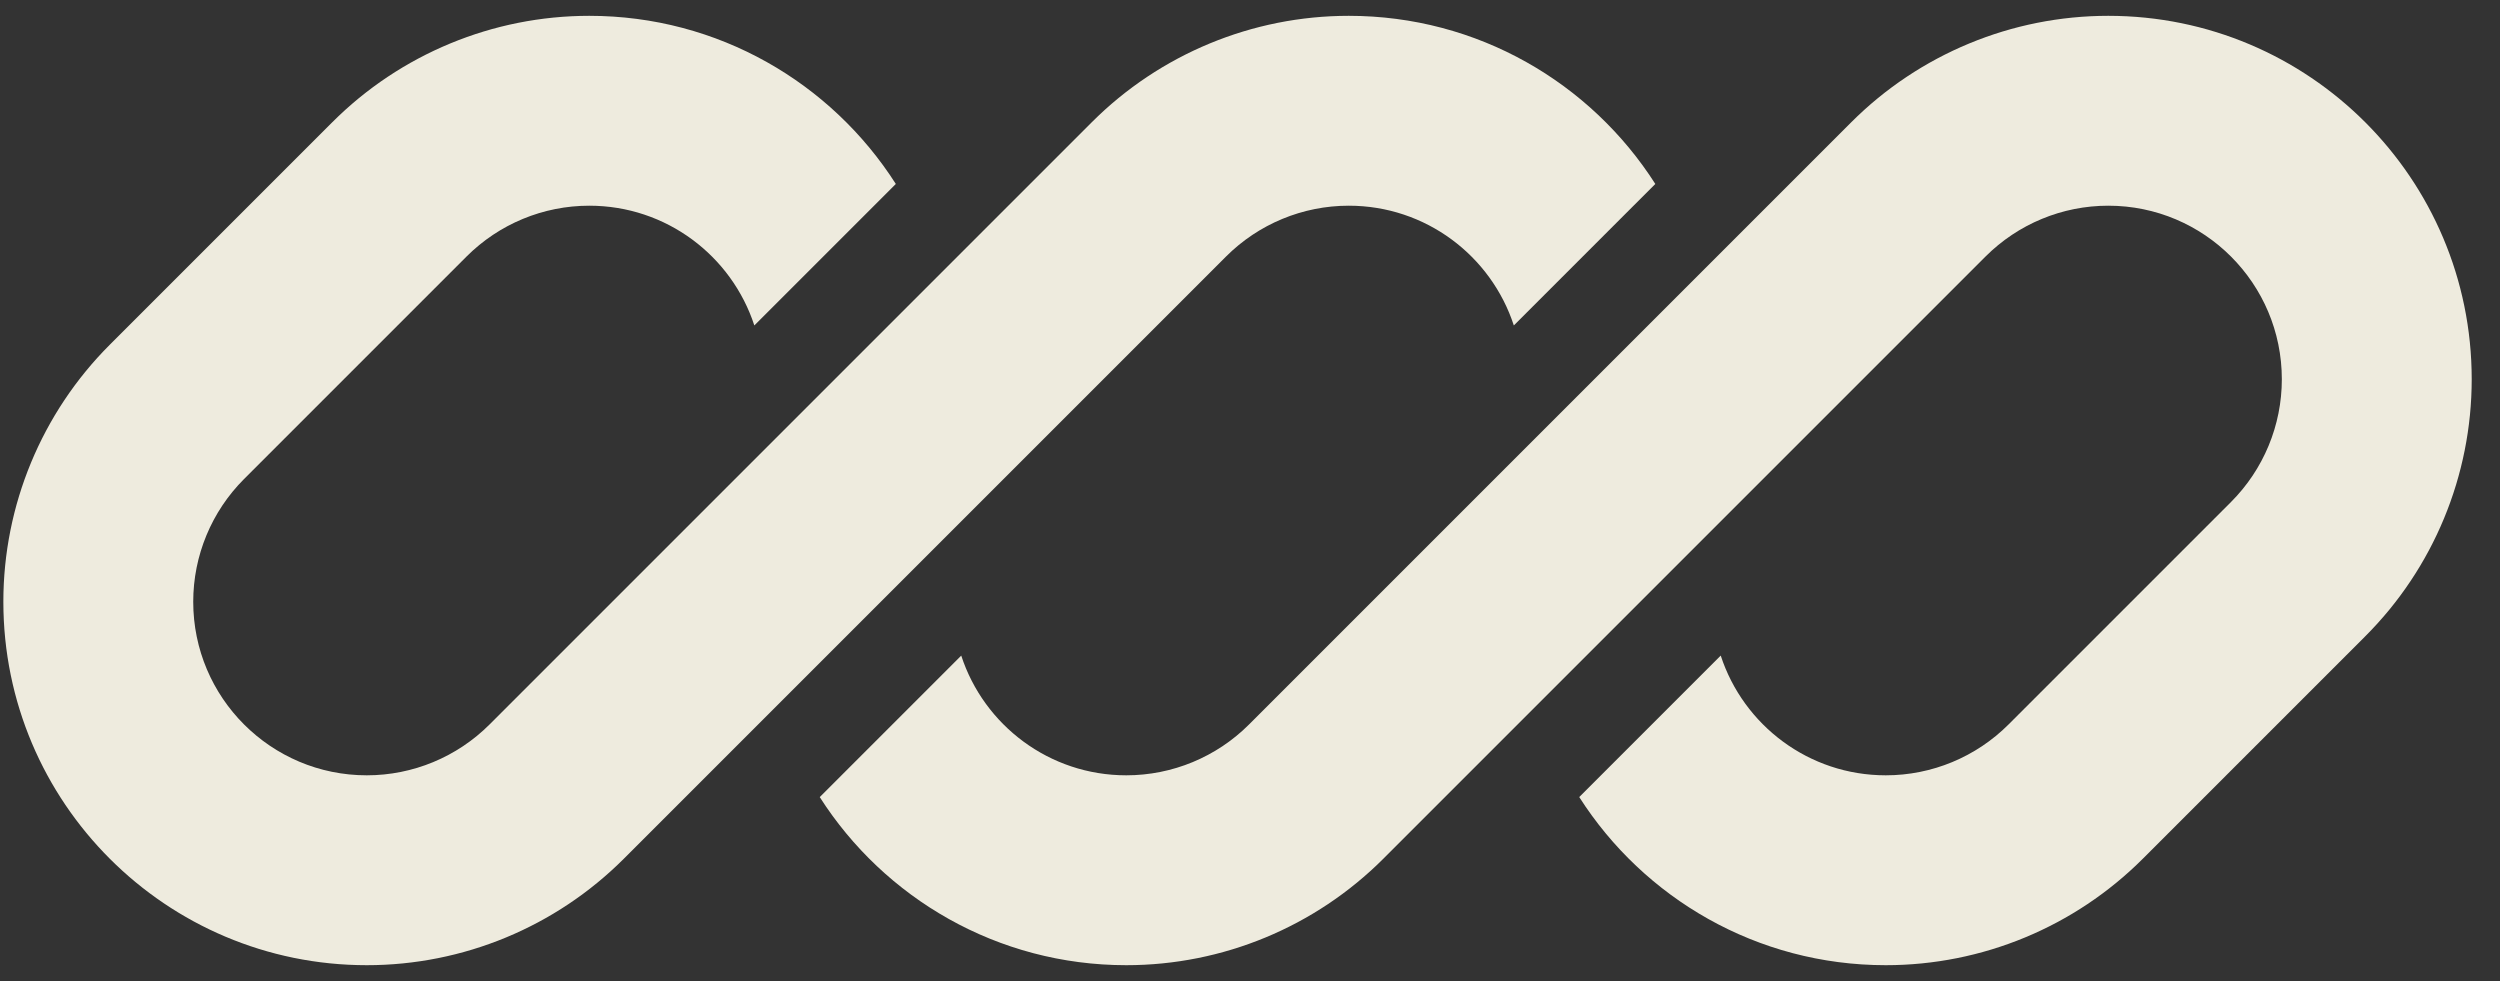 <svg width="79" height="31" viewBox="0 0 79 31" fill="none" xmlns="http://www.w3.org/2000/svg">
<rect x="0" y="0" width="79" height="31" fill="#333333" stroke="none"/>
<g clip-path="url(#clip0_2339_2318)">
<path d="M18.621 0.5C15.575 0.5 12.653 1.71 10.499 3.864L3.47 10.893C1.316 13.047 0.106 15.969 0.106 19.015C0.106 25.358 5.248 30.5 11.591 30.5C14.637 30.5 17.559 29.29 19.713 27.136L24.575 22.274C24.575 22.274 24.575 22.274 24.575 22.274L38.742 8.107C39.771 7.078 41.166 6.5 42.621 6.5C45.056 6.5 47.121 8.087 47.837 10.284L52.308 5.813C50.269 2.618 46.692 0.5 42.621 0.5C39.575 0.5 36.653 1.71 34.499 3.864L15.47 22.893C14.441 23.922 13.046 24.5 11.591 24.5C8.562 24.5 6.106 22.044 6.106 19.015C6.106 17.56 6.684 16.165 7.713 15.136L14.742 8.107C15.771 7.078 17.166 6.5 18.621 6.5C21.056 6.5 23.121 8.087 23.837 10.284L28.308 5.813C26.269 2.618 22.692 0.5 18.621 0.5Z" fill="#EEEBDE"/>
<path d="M39.47 22.893C38.441 23.922 37.046 24.5 35.591 24.5C33.156 24.5 31.091 22.913 30.375 20.717L25.904 25.188C27.944 28.382 31.52 30.5 35.591 30.5C38.638 30.5 41.559 29.29 43.713 27.136L62.742 8.107C63.771 7.078 65.166 6.5 66.621 6.5C69.65 6.5 72.106 8.956 72.106 11.985C72.106 13.44 71.528 14.835 70.499 15.864L63.47 22.893C62.441 23.922 61.046 24.5 59.591 24.5C57.156 24.5 55.091 22.913 54.375 20.716L49.904 25.187C51.944 28.382 55.52 30.5 59.591 30.5C62.638 30.5 65.559 29.29 67.713 27.136L74.742 20.107C76.896 17.953 78.106 15.031 78.106 11.985C78.106 5.642 72.964 0.5 66.621 0.5C63.575 0.5 60.653 1.71 58.499 3.864L39.47 22.893Z" fill="#EEEBDE"/>
</g>
<defs>
<clipPath id="clip0_2339_2318">
<rect width="78" height="30" fill="white" transform="translate(0.106 0.5)"/>
</clipPath>
</defs>
</svg>
